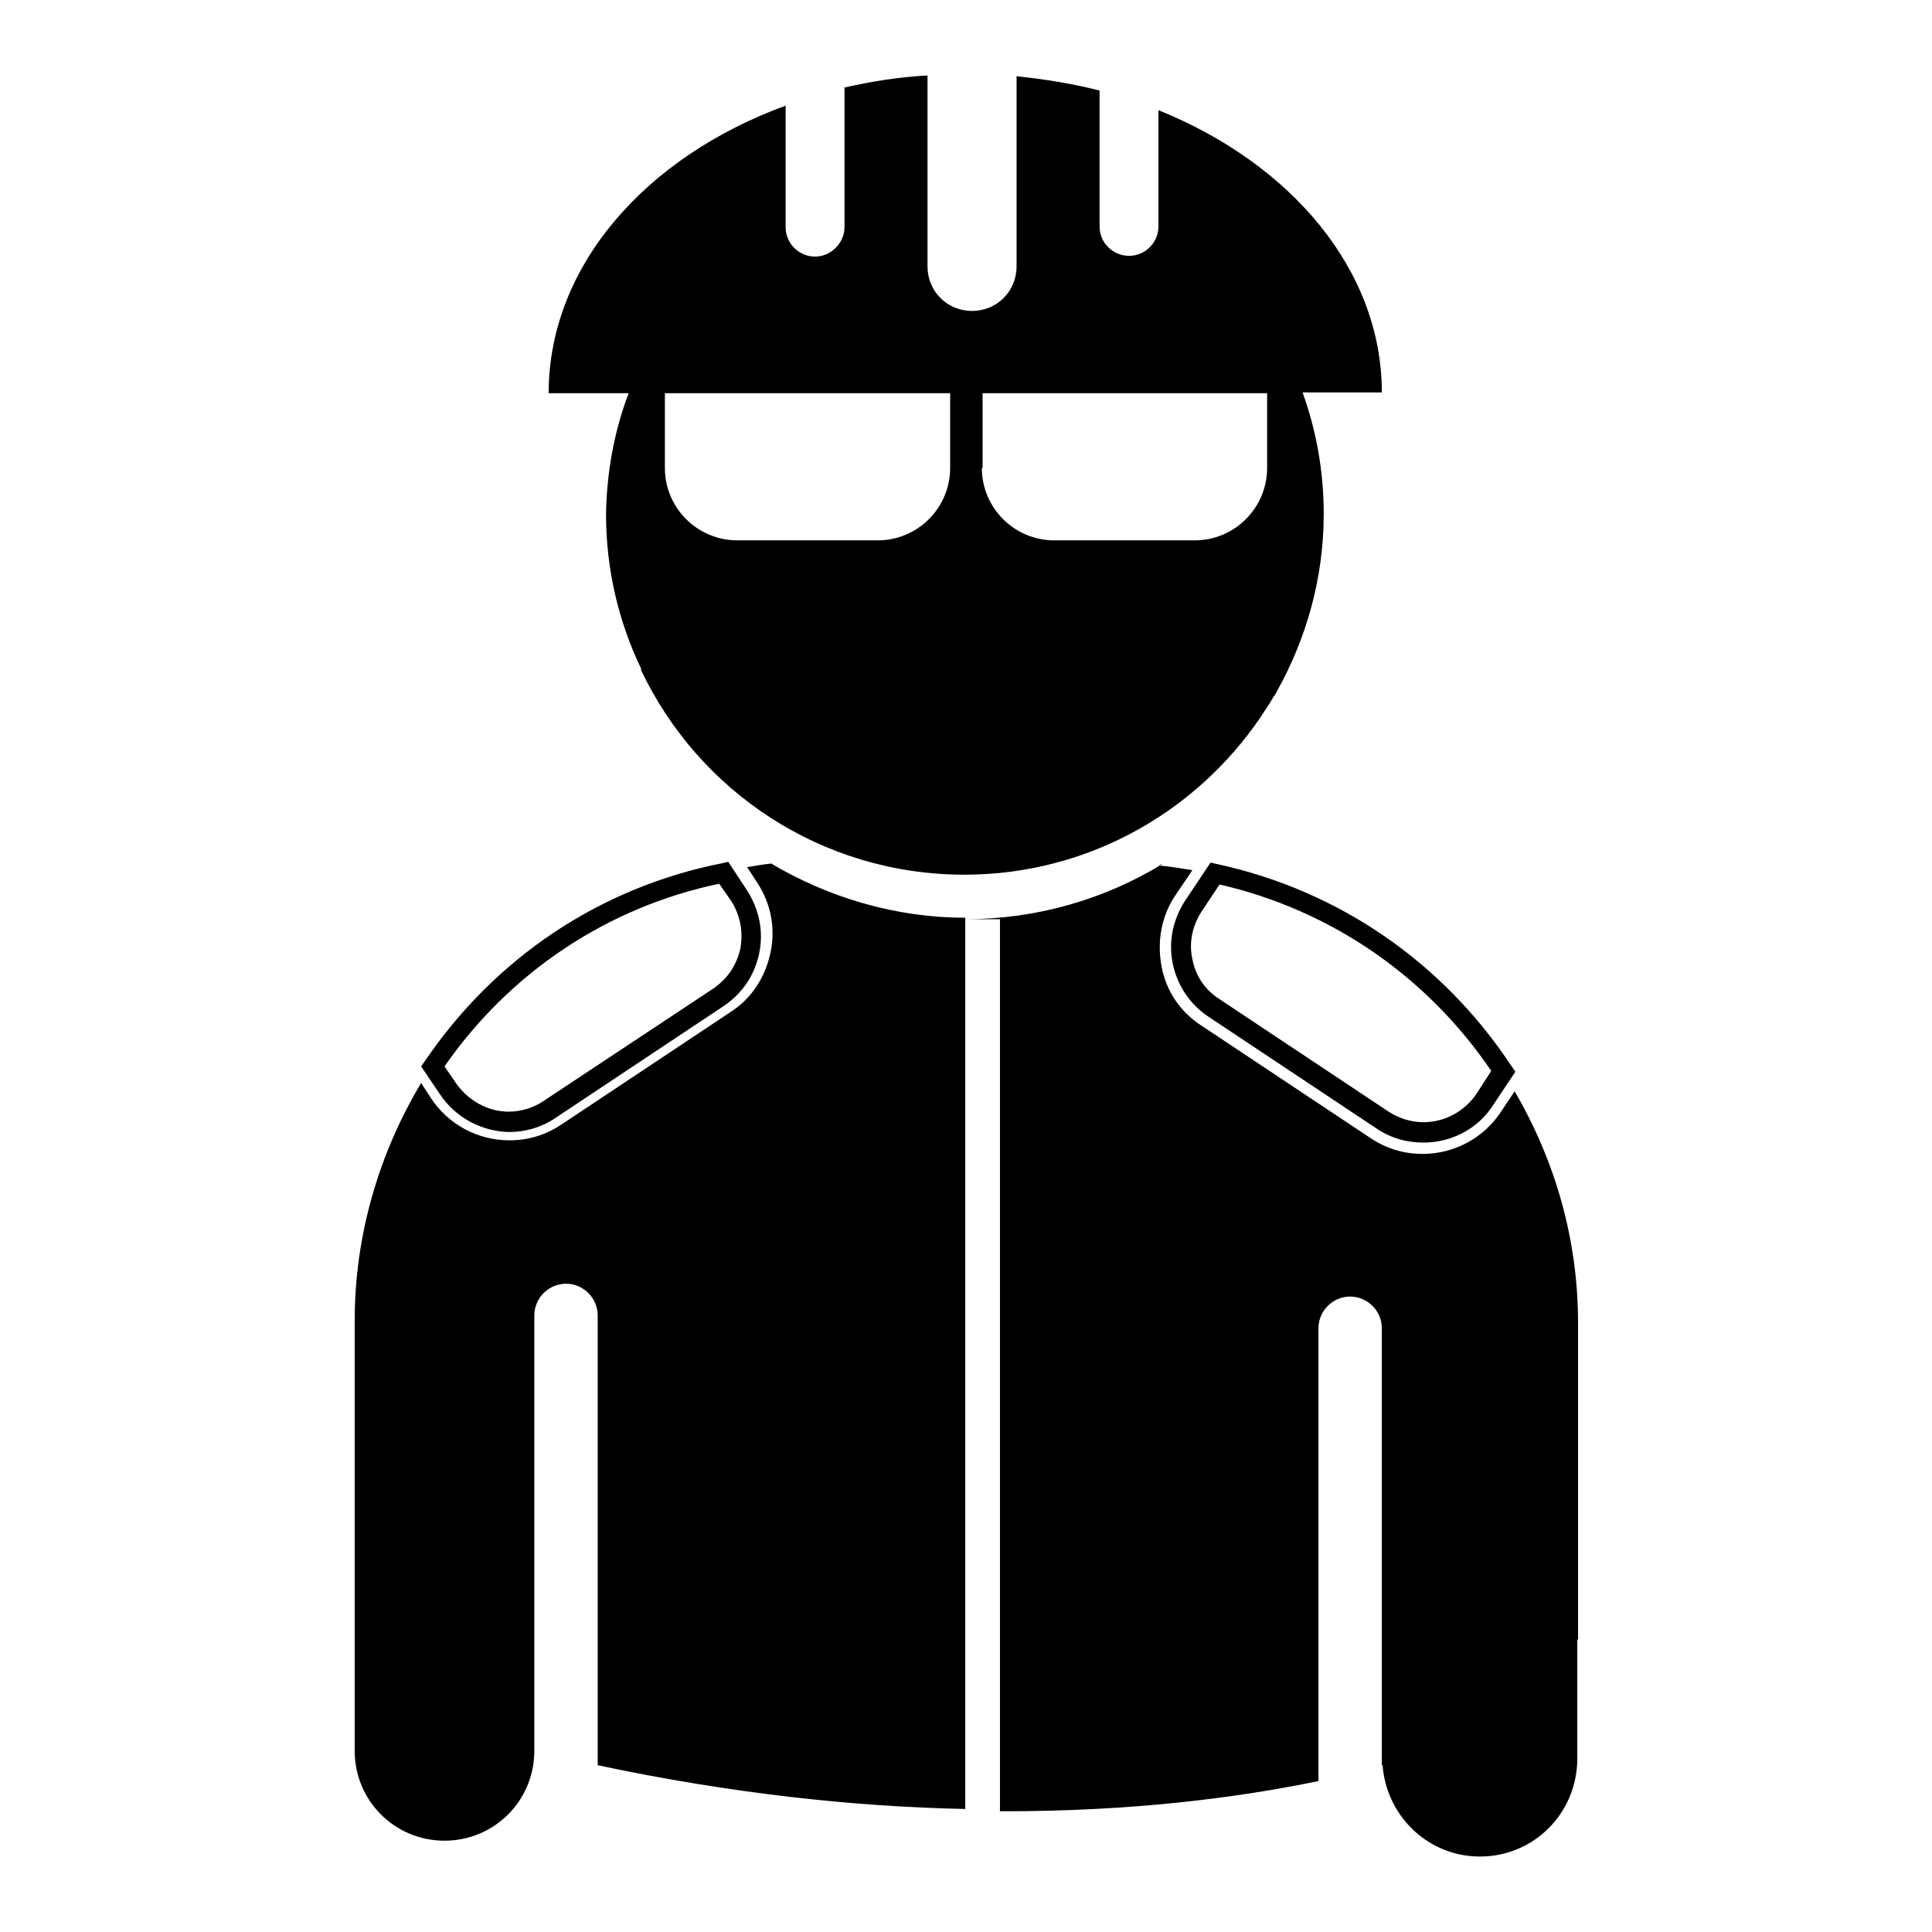 <?xml version="1.0" encoding="utf-8"?>
<!-- Svg Vector Icons : http://www.onlinewebfonts.com/icon -->
<!DOCTYPE svg PUBLIC "-//W3C//DTD SVG 1.1//EN" "http://www.w3.org/Graphics/SVG/1.1/DTD/svg11.dtd">
<svg version="1.1" xmlns="http://www.w3.org/2000/svg" xmlns:xlink="http://www.w3.org/1999/xlink" x="0px" y="0px" viewBox="0 0 256 256" enable-background="new 0 0 256 256" xml:space="preserve">
<g><g><g><path fill="#000000" d="M101.8,114.2c7.8,4.7,16.8,7.4,26.1,7.4v118.1c-14.5-0.3-30.8-2-48.7-5.8v-59.6c0-2.3-1.9-4.2-4.2-4.2c-2.3,0-4.2,1.9-4.2,4.2v57.7c0,0,0,0,0,0v0c0,6.6-5.3,11.9-11.9,11.9c-6.6,0-11.9-5.3-11.9-11.9v-7.5v-7.1v-42.4c0-11.5,3.3-22.3,8.8-31.5l1.3,2c2.3,3.5,6.2,5.6,10.4,5.6c2.5,0,4.8-0.7,6.9-2.1l22.4-14.9c2.8-1.8,4.6-4.6,5.3-7.9c0.7-3.3,0-6.6-1.8-9.3l-1.3-2c1.2-0.2,2.3-0.4,3.5-0.5C102.2,114.5,102,114.3,101.8,114.2z M58.3,145l-2.5-3.7l0.5-0.7c9.3-13.7,23.2-23,39.3-26.2l0.9-0.2l2.5,3.8c1.6,2.5,2.2,5.4,1.6,8.3c-0.6,2.9-2.2,5.3-4.7,7l-22.4,14.9c-1.8,1.2-3.9,1.8-6.1,1.8C63.7,149.9,60.3,148,58.3,145z M58.9,141.3l1.5,2.2c1.6,2.3,4.2,3.8,7,3.8c1.6,0,3.3-0.5,4.6-1.4L94.5,131c1.9-1.3,3.1-3.1,3.6-5.3c0.4-2.2,0-4.4-1.2-6.3l-1.6-2.3C80.5,120.2,67.6,128.8,58.9,141.3z M161.3,114.5c16.1,3.5,29.9,13,39,26.8l0.5,0.7l-3,4.5c-2,3.1-5.5,4.9-9.2,4.9c-2.2,0-4.3-0.6-6.1-1.8l-22.4-14.9c-2.4-1.6-4.1-4.1-4.7-7c-0.6-2.9,0-5.8,1.6-8.3l3.4-5.1L161.3,114.5z M161.6,117.2l-2.4,3.6c-1.2,1.9-1.7,4.1-1.2,6.3c0.4,2.2,1.7,4.1,3.6,5.3l22.4,14.9c1.4,0.9,3,1.4,4.6,1.4c2.8,0,5.4-1.4,7-3.7l2-3.1C189.1,129.4,176.4,120.6,161.6,117.2z M83.3,52.1H72.7c0-16.8,12.8-31.3,31.4-38.1v16.1c0,2.2,1.8,3.9,3.9,3.9s3.9-1.8,3.9-3.9V11.6c3.5-0.8,7.2-1.4,11-1.6v25.3c0,3.3,2.6,5.9,5.9,5.9c3.3,0,5.9-2.6,5.9-5.9V10.1c3.8,0.4,7.5,1,11,1.9v18c0,2.2,1.8,3.9,3.9,3.9c2.2,0,3.9-1.8,3.9-3.9V14.6c17.6,7.1,29.6,21.2,29.6,37.4h-10.5c1.8,5,2.8,10.4,2.8,16.1c0,8.5-2.3,16.5-6.2,23.5c-0.1,0.3-0.3,0.5-0.5,0.8c-0.3,0.5-0.5,0.9-0.8,1.3c-8.4,13.3-23.2,22.2-40.1,22.2c-19,0-35.3-11.1-42.9-27.2h0.1c-3-6.2-4.7-13.2-4.7-20.6C80.4,62.5,81.4,57.1,83.3,52.1z M130.1,62c0,5.3,4.3,9.6,9.6,9.6h18.6c5.3,0,9.6-4.3,9.6-9.6v-9.6c0-0.1,0-0.2,0-0.3h-37.7c0,0.1,0,0.2,0,0.3V62z M88.1,62c0,5.3,4.3,9.6,9.6,9.6h18.6c5.3,0,9.6-4.3,9.6-9.6v-9.6c0-0.1,0-0.2,0-0.3H88.1c0,0.1,0,0.2,0,0.3L88.1,62L88.1,62z M209.1,217v-41.7c0-11.2-3.1-21.6-8.4-30.7l-1.8,2.7c-2.3,3.5-6.2,5.6-10.4,5.6c-2.5,0-4.8-0.7-6.9-2.1l-22.4-14.9c-2.8-1.8-4.7-4.6-5.3-7.9c-0.6-3.3,0-6.6,1.8-9.3l2.3-3.4c-1.4-0.2-2.9-0.5-4.4-0.6c0.1-0.1,0.2-0.2,0.4-0.2c-7.7,4.7-16.7,7.3-26.1,7.3h4.6v118.2c0.2,0,0.4,0,0.7,0c16.5,0,30.4-1.7,41.5-4V176c0-2.3,1.9-4.2,4.2-4.2s4.2,1.9,4.2,4.2v41.3V233v0.9c0,0,0,0,0.1,0c0.5,6.7,6,12.1,12.9,12.1c7.2,0,12.9-5.8,12.9-13v-15.7C209.2,217.2,209.1,217.1,209.1,217z"/></g><g></g><g></g><g></g><g></g><g></g><g></g><g></g><g></g><g></g><g></g><g></g><g></g><g></g><g></g><g></g></g></g>
</svg>